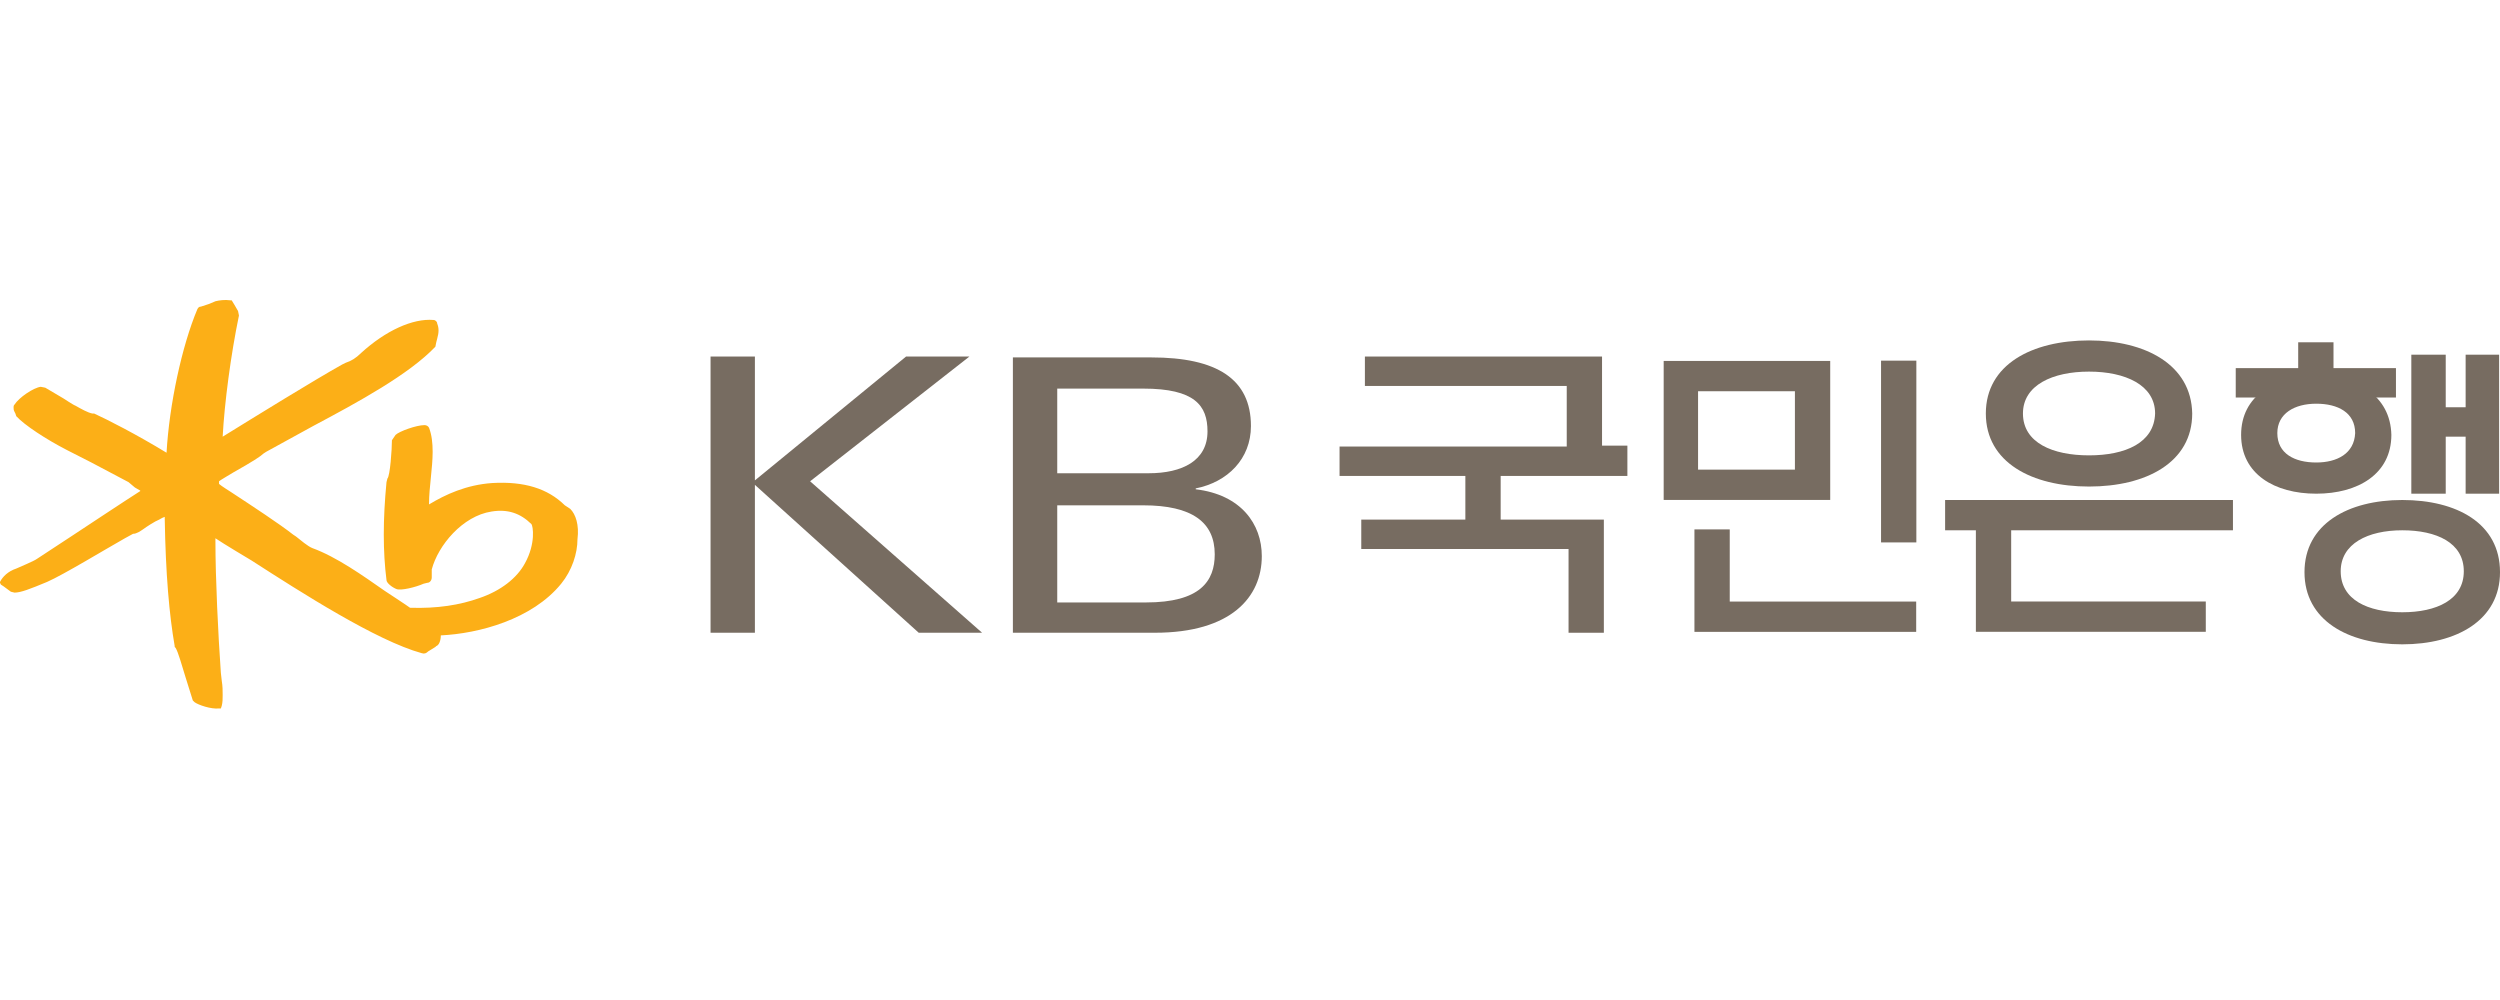 <svg xmlns="http://www.w3.org/2000/svg" width="200" height="80" viewBox="0 0 200 80" fill="none">
  <path d="M143.593 37.571H135.845V31.299H143.593V37.571ZM146.417 28.875H133.094V39.995H146.417V28.875Z" fill="#776C61"/>
  <path d="M120.053 38.075V41.568H128.308V50.62H125.484V43.92H108.902V41.568H117.229V38.075H107.164V35.723H125.339V30.876H109.192V28.523H128.163V35.651H130.191V38.075H120.053Z" fill="#776C61"/>
  <path d="M153.295 50.549H135.555V42.352H138.379V48.125H153.295V50.549Z" fill="#776C61"/>
  <path d="M153.308 28.852H150.484V43.393H153.308V28.852Z" fill="#776C61"/>
  <path d="M178.636 40H155.609V42.423H178.636V40Z" fill="#776C61"/>
  <path d="M158.07 41.562V50.544H176.463V48.12H160.894V41.562H158.07Z" fill="#776C61"/>
  <path d="M192.906 39.495H195.658V34.933H197.251V39.495H199.93V28.375H197.251V32.581H195.658V28.375H192.906V39.495Z" fill="#776C61"/>
  <path d="M183.856 27.383V29.45H178.859V31.802H191.676V29.45H186.68V27.383H183.856Z" fill="#776C61"/>
  <path d="M192.18 48.981C189.428 48.981 187.256 47.983 187.256 45.702C187.256 43.493 189.428 42.423 192.18 42.423C194.931 42.423 197.104 43.421 197.104 45.702C197.104 47.983 194.931 48.981 192.18 48.981ZM192.18 40C187.835 40 184.359 41.925 184.359 45.774C184.359 49.623 187.835 51.547 192.18 51.547C196.524 51.547 200 49.623 200 45.774C200 41.853 196.524 40 192.18 40Z" fill="#776C61"/>
  <path d="M167.122 36.429C164.226 36.429 161.836 35.431 161.836 33.079C161.836 30.798 164.226 29.729 167.122 29.729C170.019 29.729 172.408 30.798 172.408 33.079C172.336 35.431 170.019 36.429 167.122 36.429ZM167.122 27.234C162.56 27.234 158.867 29.159 158.867 33.079C158.867 37 162.56 38.924 167.122 38.924C171.684 38.924 175.377 37 175.377 33.079C175.305 29.159 171.612 27.234 167.122 27.234Z" fill="#776C61"/>
  <path d="M185.299 37C183.561 37 182.186 36.287 182.186 34.648C182.186 33.08 183.561 32.296 185.299 32.296C187.037 32.296 188.413 33.008 188.413 34.648C188.34 36.287 186.965 37 185.299 37ZM185.299 30.086C181.968 30.086 179.289 31.654 179.289 34.79C179.289 37.927 181.968 39.495 185.299 39.495C188.63 39.495 191.309 37.927 191.309 34.79C191.237 31.654 188.558 30.086 185.299 30.086Z" fill="#776C61"/>
  <path d="M56.844 28.523H60.392V38.431L72.485 28.523H77.553L64.809 38.503L78.567 50.62H73.498L60.392 38.788V50.62H56.844V28.523Z" fill="#776C61"/>
  <path d="M81.104 28.594H92.11C97.324 28.594 100.075 30.305 100.075 34.082C100.075 36.72 98.193 38.573 95.658 39.072V39.143C99.279 39.571 100.944 41.923 100.944 44.489C100.944 47.768 98.482 50.619 92.4 50.619H81.031V28.594H81.104ZM84.652 37.86H91.893C94.572 37.86 96.6 36.862 96.6 34.51C96.6 32.443 95.586 31.088 91.459 31.088H84.579V37.86H84.652ZM84.652 48.196H91.676C96.02 48.196 97.179 46.485 97.179 44.347C97.179 41.781 95.369 40.426 91.459 40.426H84.579V48.196H84.652Z" fill="#776C61"/>
  <path d="M45.619 40.709L45.185 40.424C43.809 39.069 41.926 38.499 39.392 38.642C37.292 38.784 35.626 39.569 34.323 40.353V40.281C34.323 39.64 34.395 38.927 34.468 38.214C34.54 37.501 34.612 36.789 34.612 36.147C34.612 35.434 34.54 34.793 34.323 34.222C34.251 34.08 34.106 34.009 33.961 34.009C33.309 34.009 31.933 34.508 31.644 34.793L31.354 35.22C31.354 35.933 31.209 38.072 30.992 38.285L30.92 38.571C30.63 41.564 30.63 44.13 30.92 46.411C30.92 46.625 31.354 46.982 31.716 47.124C32.078 47.267 33.237 46.982 33.888 46.697L34.178 46.625C34.395 46.625 34.54 46.411 34.54 46.197V45.556C35.047 43.631 37.002 41.279 39.319 40.923C40.623 40.709 41.636 41.065 42.505 41.921C42.65 42.063 42.867 43.489 41.998 45.057C41.347 46.269 40.043 47.267 38.378 47.837C36.785 48.407 34.975 48.692 32.802 48.621C32.73 48.55 30.775 47.267 30.775 47.267C29.037 46.055 26.937 44.558 24.982 43.845C24.62 43.703 24.041 43.204 23.678 42.919L23.461 42.776C22.375 41.921 20.203 40.495 18.465 39.355C18.465 39.355 17.668 38.856 17.523 38.713C17.523 38.642 17.523 38.499 17.523 38.499C17.596 38.428 18.682 37.786 18.682 37.786C20.203 36.931 20.854 36.504 21.072 36.29L21.289 36.147L25.054 34.08C28.675 32.155 32.73 29.946 34.83 27.736L34.902 27.38L34.975 27.095C35.119 26.596 35.119 26.239 34.975 25.883C34.975 25.74 34.83 25.598 34.685 25.598C33.02 25.455 30.847 26.453 28.892 28.235C28.458 28.663 28.096 28.877 27.661 29.019L27.371 29.162C25.199 30.373 20.348 33.367 17.813 34.935C17.958 32.227 18.465 28.378 19.116 25.241L19.044 24.885L18.755 24.386L18.537 24.029H18.465C17.958 23.958 17.523 24.029 17.234 24.101L16.727 24.315L16.075 24.529C15.931 24.529 15.858 24.6 15.786 24.742C14.555 27.665 13.541 32.369 13.324 36.218C10.862 34.721 8.617 33.581 7.531 33.082H7.386C7.024 33.011 6.517 32.726 6.01 32.441C5.938 32.441 5.069 31.87 5.069 31.87L3.621 31.015L3.259 30.944C2.679 31.015 1.521 31.799 1.159 32.369C1.086 32.441 1.086 32.512 1.086 32.583C1.086 32.726 1.086 32.797 1.159 32.94L1.231 33.082L1.303 33.296C1.955 34.009 3.693 35.149 5.358 36.005L7.314 37.002L10.282 38.571L10.789 38.998L11.151 39.212C11.151 39.212 11.224 39.212 11.224 39.283C10.427 39.782 5.793 42.847 5.793 42.847L2.969 44.701C2.679 44.914 1.593 45.342 1.303 45.485C0.652 45.699 0.217 46.126 0 46.554V46.625L0.072 46.768L0.29 46.91L0.579 47.124L0.869 47.338L1.159 47.409C1.665 47.409 2.39 47.124 3.765 46.554C5.069 45.984 8.472 43.917 9.993 43.061L10.644 42.705C10.934 42.705 11.224 42.491 11.441 42.348C11.731 42.135 12.382 41.707 12.744 41.564C12.744 41.564 12.962 41.422 13.179 41.35C13.179 41.422 13.179 41.493 13.179 41.493C13.251 45.912 13.541 49.191 13.975 51.686V51.757L14.048 51.829C14.265 52.185 14.555 53.254 14.844 54.181L15.424 56.034L15.568 56.177C15.858 56.391 16.872 56.747 17.523 56.676H17.668L17.741 56.462C17.813 56.177 17.813 55.892 17.813 55.606C17.813 55.25 17.813 54.894 17.741 54.466L17.668 53.824C17.451 50.759 17.234 46.269 17.234 43.275C17.234 43.204 17.234 43.133 17.234 43.061C17.741 43.418 20.13 44.843 20.13 44.843C24.113 47.409 30.123 51.258 33.744 52.256C33.961 52.328 34.106 52.256 34.251 52.114L34.83 51.757L34.902 51.686C35.119 51.615 35.264 51.258 35.264 50.831C38.306 50.688 42.578 49.548 44.895 46.697C45.764 45.627 46.198 44.273 46.198 43.133C46.343 41.992 46.053 41.137 45.619 40.709Z" fill="#FCAF17"/>
</svg>